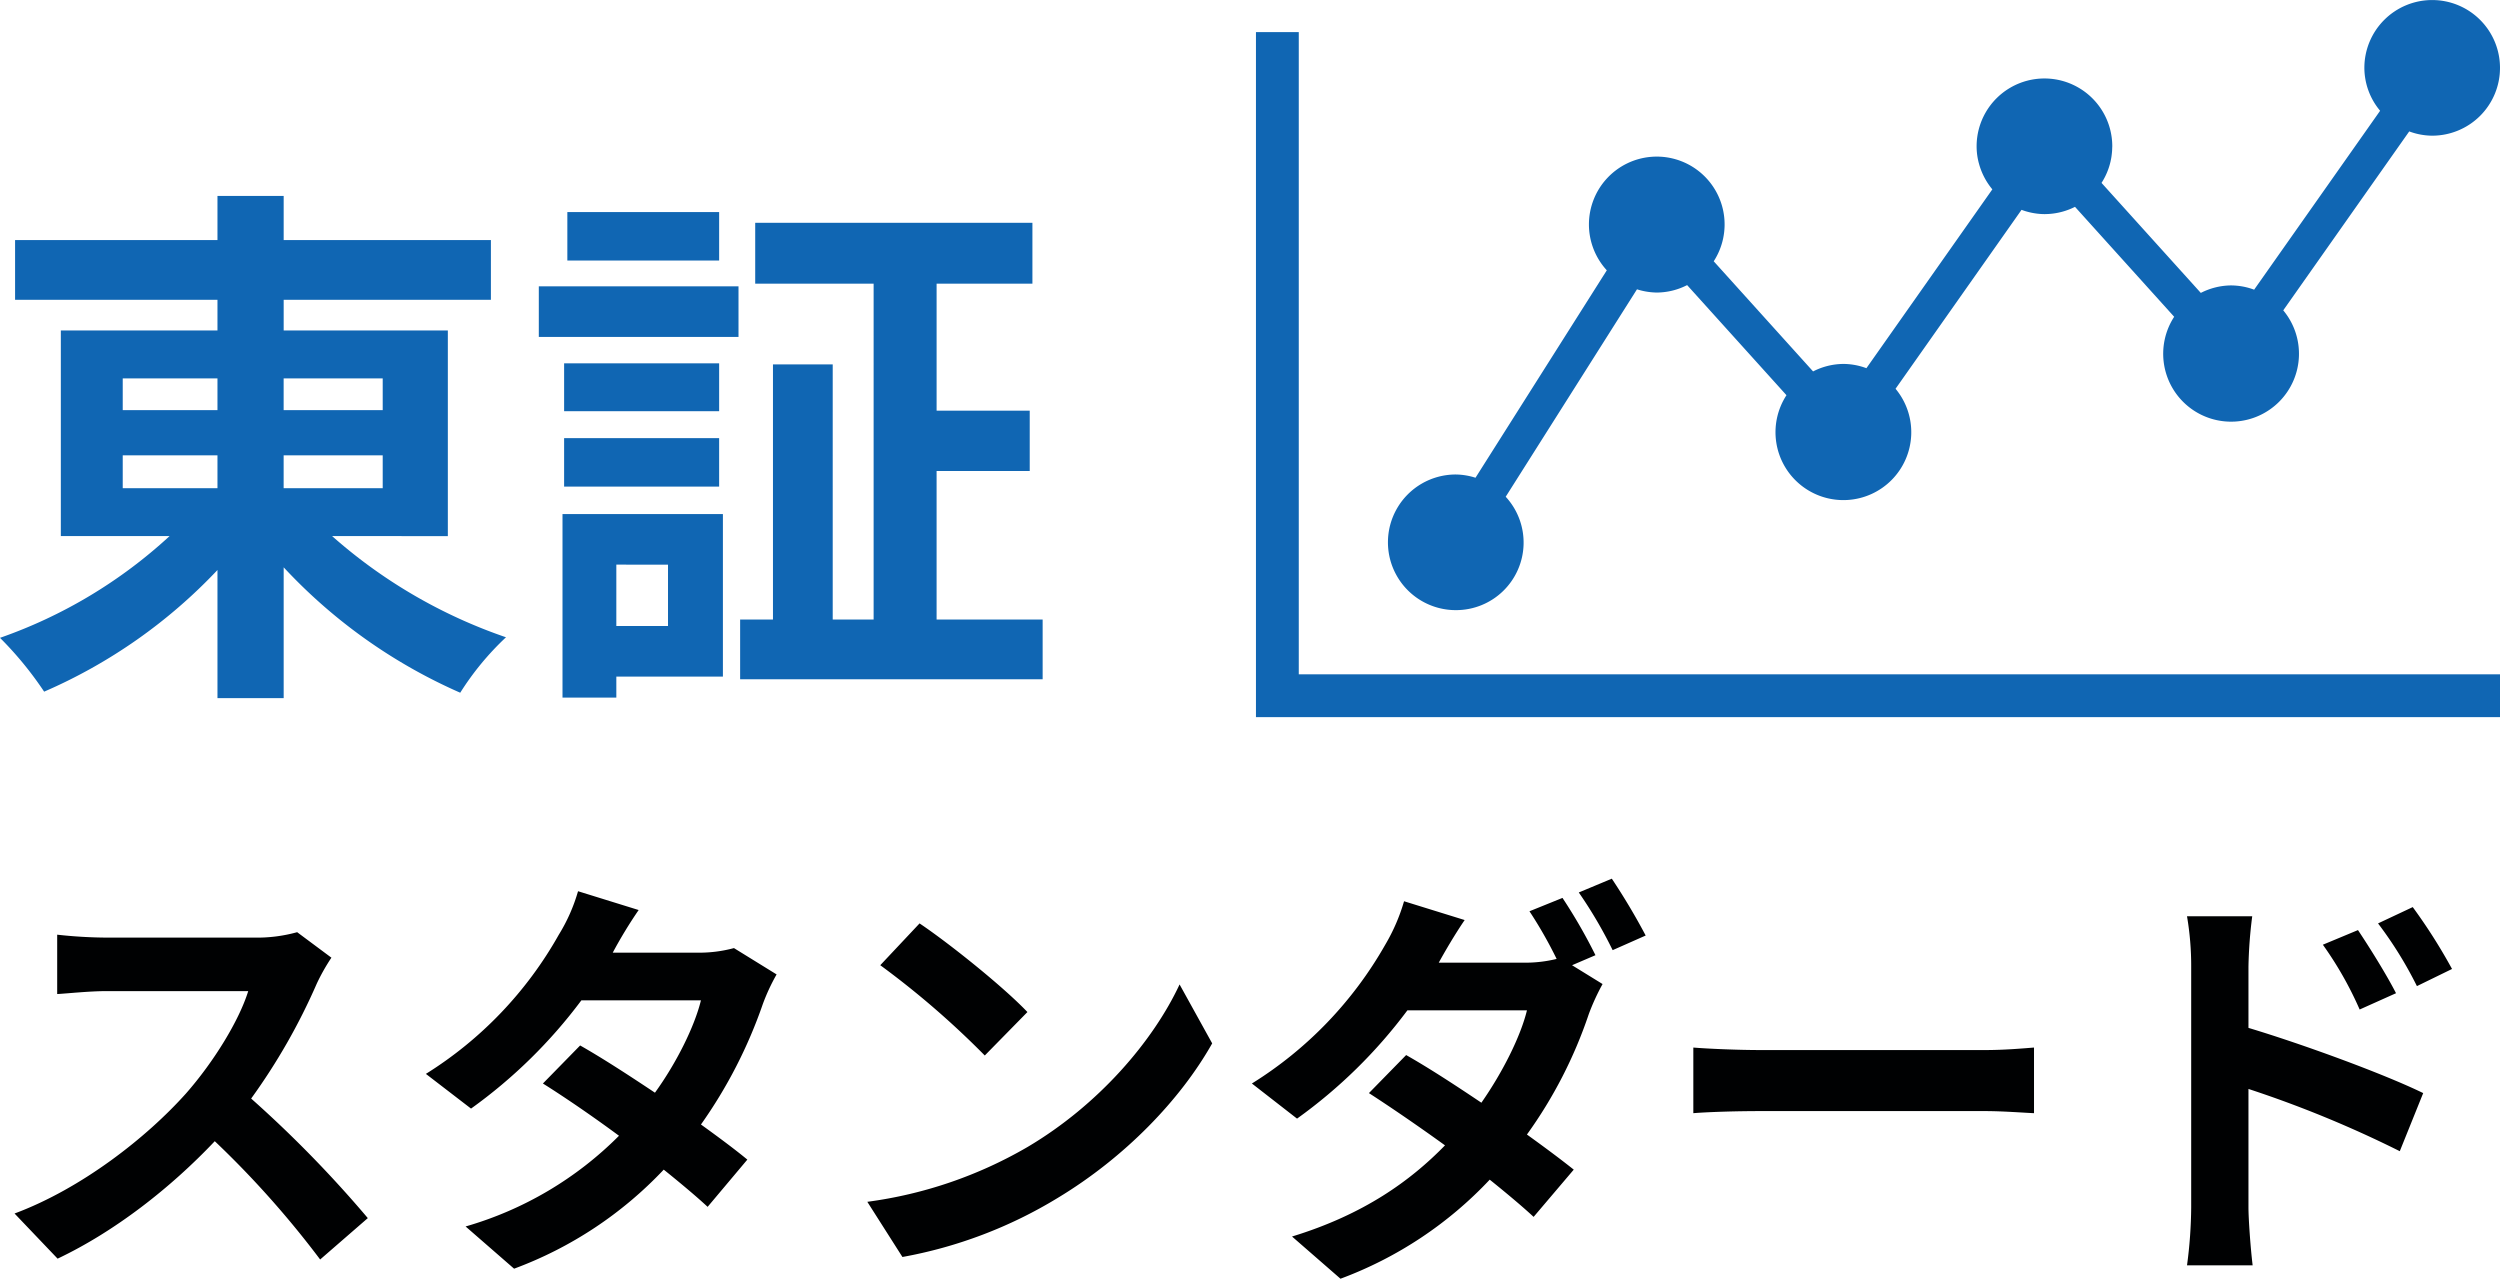 <svg xmlns="http://www.w3.org/2000/svg" width="436.58" height="223.306" viewBox="0 0 436.58 223.306"><g transform="translate(-7960.42 -6452)"><g transform="translate(8179.75 6451.999)"><g transform="translate(0 0.001)"><path d="M85.827,152.549a11.8,11.8,0,0,0,8.723-19.8l22.926-36.225a11.879,11.879,0,0,0,3.446.565,11.747,11.747,0,0,0,5.311-1.3l17.349,19.227a11.855,11.855,0,1,0,19.047-1.124l22-31.246a11.838,11.838,0,0,0,3.538.733q.228.011.458.012h.007c.236,0,.47-.009.7-.023l.028,0a11.773,11.773,0,0,0,4.607-1.248l17.32,19.2a11.855,11.855,0,1,0,19.047-1.124l22-31.246a11.629,11.629,0,0,0,4,.745A11.843,11.843,0,1,0,244.5,57.844a11.723,11.723,0,0,0,2.75,7.5l-22,31.246a11.629,11.629,0,0,0-4-.745,11.75,11.75,0,0,0-5.311,1.309L198.6,77.941a11.764,11.764,0,0,0,1.592-3.815l0-.019c.057-.257.107-.516.147-.779.013-.087.022-.175.033-.262.018-.141.035-.283.048-.426s.024-.282.032-.423c0-.083.007-.168.009-.252,0-.138.016-.275.016-.414a11.845,11.845,0,0,0-23.691,0,11.449,11.449,0,0,0,.214,2.2c.012.064.026.127.04.191.02.094.04.188.062.28.03.125.062.248.1.371l.02.075a11.891,11.891,0,0,0,2.31,4.4l-21.992,31.232a11.63,11.63,0,0,0-4-.745,11.751,11.751,0,0,0-5.311,1.309L130.877,91.63a11.846,11.846,0,1,0-18.672,1.577L89.274,129.432a11.7,11.7,0,0,0-3.446-.569,11.843,11.843,0,1,0,0,23.686" transform="translate(-50.936 -46.001)" fill="#1066b3"/><path d="M7.477,10H0V129.628H217.249v-7.477H7.477Z" transform="translate(0 -4.393)" fill="#1066b3"/></g></g><path d="M24.44-34.216H40.984v5.734H24.44Zm0-13.442H40.984v5.546H24.44Zm45.4,0v5.546h-17.3v-5.546Zm0,19.176h-17.3v-5.734h17.3Zm11.374,8.366V-56.024H52.546v-5.358h36.19V-71.816H52.546v-7.708H40.984v7.708H5.64v10.434H40.984v5.358H13.63v35.908H32.618A85.02,85.02,0,0,1,3.008-2.35a61.2,61.2,0,0,1,7.708,9.4A91.727,91.727,0,0,0,40.984-14.194V8.178H52.546V-14.664a93.165,93.165,0,0,0,30.832,21.9,49.231,49.231,0,0,1,7.99-9.682A89.621,89.621,0,0,1,61.006-20.116ZM128.592-76.7H102.084v8.46h26.508Zm-8.93,61.57V-4.418h-9.024V-15.134Zm9.588-8.836H101.238V8.084h9.4V4.418H129.25Zm-27.73-4.794h27.072v-8.46H101.52ZM128.592-50.29H101.52v8.366h27.072ZM97.1-54.9h34.874v-8.836H97.1Zm69.466,49.35V-31.49H182.83V-42.018H166.568V-64.2H183.3V-74.824H134.89V-64.2h20.68V-5.546h-7.144V-50.1H137.992V-5.546h-5.734V4.888h52.828V-5.546Z" transform="translate(7957.413 6565.736)" fill="#1066b3"/><path d="M60.882-49.494,54.9-53.947A26.164,26.164,0,0,1,47.377-53H21.608a81.557,81.557,0,0,1-8.614-.511v10.366c1.533-.073,5.548-.511,8.614-.511H46.355c-1.606,5.183-6.059,12.41-10.877,17.885C28.616-18.1,17.3-9.2,5.548-4.818l7.519,7.884c10-4.745,19.71-12.337,27.448-20.513a166.468,166.468,0,0,1,18.4,20.659l8.322-7.227A205.22,205.22,0,0,0,46.866-24.893,107.329,107.329,0,0,0,58.327-44.968,34.493,34.493,0,0,1,60.882-49.494Zm53.655-8.322L103.952-61.1a30.213,30.213,0,0,1-3.358,7.592A67.782,67.782,0,0,1,77.38-29.2l7.884,6.059a87.8,87.8,0,0,0,19.272-18.907h20.878c-1.1,4.526-4.234,10.877-8.03,16.133-4.6-3.066-9.2-6.059-13.067-8.249l-6.5,6.643c3.723,2.336,8.541,5.621,13.286,9.125A62.016,62.016,0,0,1,84.315-2.555l8.468,7.373a68.688,68.688,0,0,0,26.134-17.3c2.993,2.409,5.694,4.672,7.665,6.5l6.935-8.249c-2.117-1.752-4.964-3.869-8.1-6.132a83.592,83.592,0,0,0,10.8-21.024,34.342,34.342,0,0,1,2.409-5.183l-7.446-4.6a23.179,23.179,0,0,1-6.351.8H110.011A78.643,78.643,0,0,1,114.537-57.816Zm49.056,2.336-6.862,7.3a151.784,151.784,0,0,1,18.25,15.768L182.427-40C178.193-44.457,168.7-52.049,163.593-55.48ZM154.468-6.862,160.6,2.774A79.057,79.057,0,0,0,187.683-7.519c11.753-7.081,21.462-17.155,27.01-27.01L209-44.822c-4.6,9.855-14.089,21.024-26.572,28.4A75.24,75.24,0,0,1,154.468-6.862Zm121.4-53.071L270.1-57.6a75.167,75.167,0,0,1,4.745,8.322,23.012,23.012,0,0,1-5.694.657H254.259c.876-1.606,2.774-4.891,4.526-7.446L248.2-59.349a33.032,33.032,0,0,1-3.285,7.592,68.116,68.116,0,0,1-23.287,24.236l7.884,6.132A87.8,87.8,0,0,0,248.784-40.3h20.878c-1.095,4.526-4.234,10.8-7.957,16.133-4.672-3.139-9.271-6.132-13.14-8.322l-6.5,6.643c3.723,2.409,8.541,5.694,13.286,9.125C249.368-10.585,241.265-4.672,228.636-.8L237.1,6.57a68.376,68.376,0,0,0,26.061-17.3c2.993,2.409,5.694,4.672,7.665,6.5l7.008-8.249c-2.19-1.752-5.037-3.869-8.176-6.132a79,79,0,0,0,10.8-21.024,39.127,39.127,0,0,1,2.409-5.256l-5.329-3.285,4.088-1.752A92.793,92.793,0,0,0,275.867-59.933Zm8.614-3.358-5.767,2.409a77.4,77.4,0,0,1,5.913,10.074l5.767-2.555A114.174,114.174,0,0,0,284.481-63.291ZM298.716-33.8v11.461c2.7-.219,7.592-.365,11.753-.365h39.2c3.066,0,6.789.292,8.541.365V-33.8c-1.9.146-5.11.438-8.541.438h-39.2C306.673-33.361,301.344-33.58,298.716-33.8Zm116.07-20.513-6.132,2.555a62.537,62.537,0,0,1,6.424,11.315l6.351-2.847C419.75-46.574,416.83-51.246,414.786-54.312Zm9.563-4.015L418.29-55.48a68.352,68.352,0,0,1,6.789,10.95l6.132-2.993A96.68,96.68,0,0,0,424.349-58.327ZM385.659-5.913a79.05,79.05,0,0,1-.73,10.147H396.39c-.365-2.993-.73-8.1-.73-10.147V-26.572A195.564,195.564,0,0,1,422.086-15.7l4.088-10.147c-6.716-3.285-20.805-8.468-30.514-11.388V-47.888a79.391,79.391,0,0,1,.657-8.833H384.929a51.513,51.513,0,0,1,.73,8.833Z" transform="translate(7957.413 6668.736)" fill="#000102"/></g></svg>